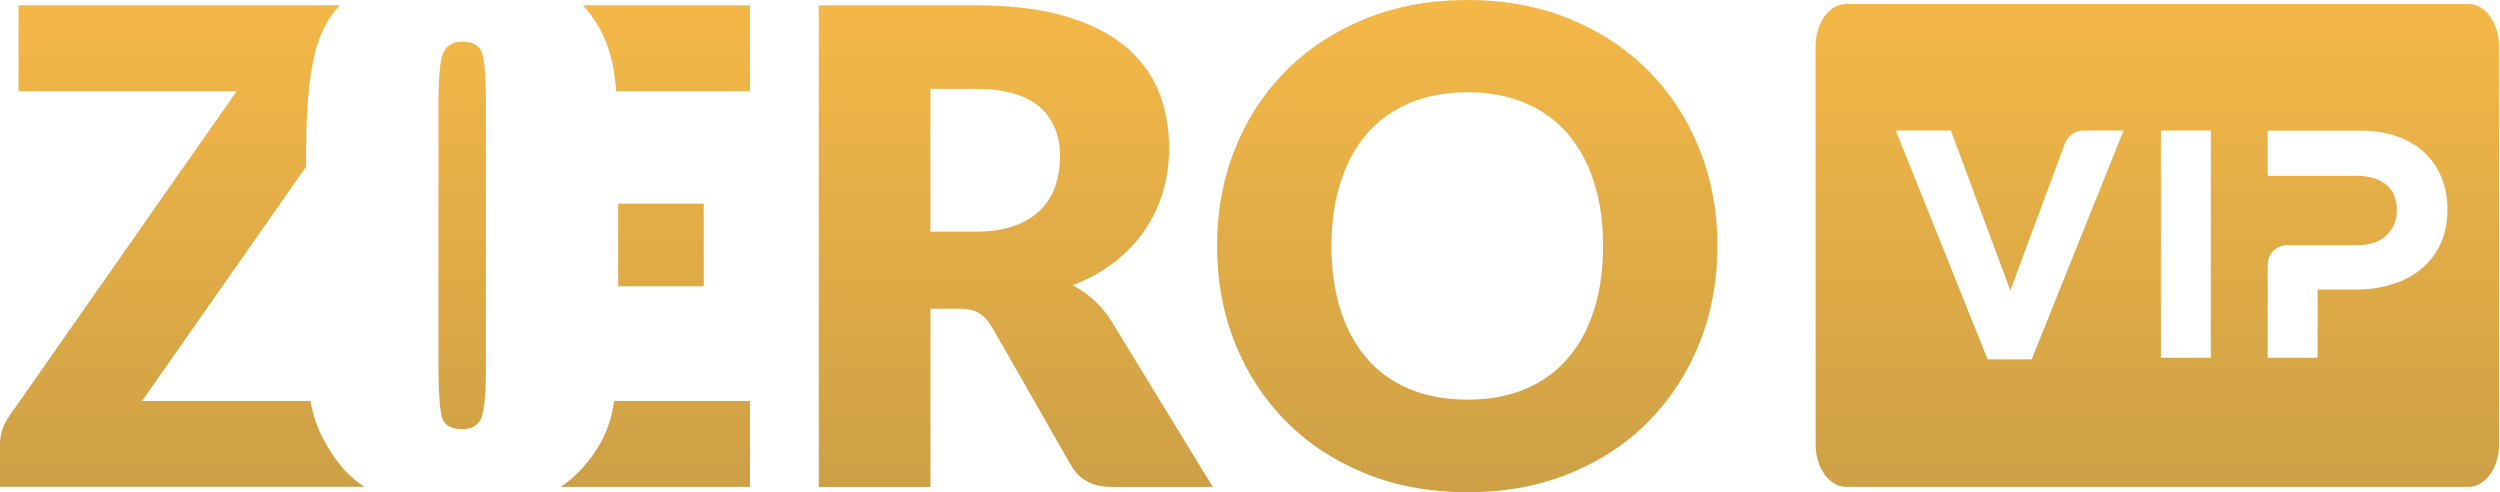 <svg xmlns="http://www.w3.org/2000/svg" width="193" height="38" viewBox="0 0 193 38" fill="none"><path d="M190.57 0.307H142.52C141.217 0.307 140.164 1.775 140.164 3.586V34.307C140.164 36.119 141.221 37.586 142.52 37.586H190.57C191.873 37.586 192.926 36.119 192.926 34.307V3.586C192.926 1.775 191.869 0.307 190.57 0.307ZM156.848 27.738H153.443L146.352 10.078H150.611L155.197 22.426L159.418 11.057C159.635 10.467 160.201 10.078 160.828 10.078H163.939L156.848 27.738ZM170.676 27.615H166.82V10.078H170.676V27.615ZM188.939 16.193C188.939 17.213 188.754 18.107 188.389 18.873C188.02 19.639 187.516 20.283 186.873 20.803C186.229 21.32 185.479 21.709 184.619 21.967C183.758 22.225 182.836 22.357 181.852 22.357H178.922V27.619H175.066V20.43C175.066 19.598 175.738 18.926 176.57 18.926H181.979C182.947 18.926 183.701 18.672 184.234 18.164C184.766 17.656 185.037 17.025 185.037 16.275V16.225C185.037 15.357 184.758 14.697 184.197 14.246C183.635 13.795 182.873 13.57 181.906 13.57H175.066V10.086H182.229C183.283 10.086 184.221 10.234 185.049 10.525C185.877 10.816 186.578 11.229 187.152 11.766C187.729 12.299 188.168 12.938 188.479 13.684C188.787 14.426 188.943 15.25 188.943 16.152V16.201L188.939 16.193Z" fill="url(#paint0_linear_9578_18487)"></path><path d="M35.717 3.218C34.959 3.218 34.459 3.509 34.213 4.091C33.967 4.673 33.848 6.017 33.848 8.124V28.095C33.848 30.472 33.963 31.902 34.188 32.394C34.414 32.882 34.91 33.128 35.668 33.128C36.426 33.128 36.922 32.841 37.16 32.267C37.398 31.693 37.512 30.406 37.512 28.398V8.124C37.512 5.951 37.406 4.591 37.197 4.042C36.988 3.492 36.492 3.222 35.717 3.222V3.218Z" fill="url(#paint1_linear_9578_18487)"></path><path d="M26.291 35.925C25.332 34.729 24.648 33.471 24.242 32.147C24.135 31.803 24.045 31.401 23.967 30.95H10.971L23.635 12.864V11.557C23.635 7.798 23.959 4.983 24.607 3.114C24.959 2.102 25.504 1.2 26.23 0.405H1.43V7.04H18.27L0.766 32.048C0.529 32.372 0.34 32.725 0.205 33.106C0.07 33.487 0 33.876 0 34.266V37.581H28.135C27.426 37.118 26.807 36.569 26.287 35.921L26.291 35.925Z" fill="url(#paint2_linear_9578_18487)"></path><path d="M44.983 0.41C45.16 0.59 45.324 0.779 45.475 0.967C46.352 2.098 46.947 3.369 47.258 4.783C47.389 5.381 47.492 6.139 47.57 7.041H57.901V0.41H44.983Z" fill="url(#paint3_linear_9578_18487)"></path><path d="M54.328 15.718H47.725V22.099H54.328V15.718Z" fill="url(#paint4_linear_9578_18487)"></path><path d="M47.222 31.983C46.886 33.397 46.185 34.721 45.123 35.951C44.574 36.59 43.959 37.131 43.291 37.586H57.898V30.951H47.41C47.353 31.332 47.291 31.68 47.218 31.983H47.222Z" fill="url(#paint5_linear_9578_18487)"></path><path d="M131.197 11.508C130.27 9.197 128.963 7.189 127.279 5.488C125.594 3.787 123.566 2.447 121.193 1.467C118.82 0.488 116.189 0 113.295 0C110.402 0 107.766 0.484 105.385 1.455C103.004 2.426 100.967 3.762 99.275 5.463C97.582 7.164 96.27 9.172 95.344 11.484C94.418 13.799 93.955 16.299 93.955 18.988C93.955 21.676 94.418 24.176 95.344 26.492C96.27 28.807 97.582 30.816 99.275 32.525C100.967 34.234 103.004 35.574 105.385 36.545C107.766 37.516 110.402 38 113.295 38C116.189 38 118.82 37.516 121.193 36.545C123.566 35.574 125.594 34.238 127.279 32.525C128.963 30.816 130.266 28.803 131.197 26.492C132.123 24.18 132.586 21.676 132.586 18.988C132.586 16.299 132.123 13.824 131.197 11.512V11.508ZM123.045 23.975C122.57 25.447 121.885 26.693 120.992 27.713C120.098 28.734 119.004 29.512 117.713 30.049C116.422 30.586 114.947 30.852 113.299 30.852C111.652 30.852 110.148 30.586 108.848 30.049C107.545 29.512 106.451 28.734 105.557 27.713C104.664 26.693 103.98 25.447 103.504 23.975C103.029 22.504 102.791 20.84 102.791 18.988C102.791 17.135 103.029 15.496 103.504 14.025C103.98 12.553 104.664 11.307 105.557 10.287C106.451 9.266 107.549 8.484 108.848 7.939C110.152 7.393 111.635 7.123 113.299 7.123C114.963 7.123 116.422 7.393 117.713 7.939C119.004 8.484 120.098 9.266 120.992 10.287C121.885 11.307 122.57 12.553 123.045 14.025C123.521 15.496 123.758 17.152 123.758 18.988C123.758 20.824 123.521 22.504 123.045 23.975Z" fill="url(#paint6_linear_9578_18487)"></path><path d="M85.713 24.652C85.32 24.057 84.881 23.541 84.385 23.107C83.894 22.672 83.365 22.311 82.803 22.02C84.013 21.561 85.078 20.975 86.004 20.258C86.93 19.545 87.709 18.734 88.34 17.82C88.972 16.91 89.447 15.918 89.771 14.848C90.094 13.779 90.254 12.635 90.254 11.43C90.254 9.848 89.984 8.385 89.439 7.041C88.894 5.697 88.021 4.533 86.824 3.545C85.623 2.557 84.078 1.787 82.18 1.238C80.283 0.684 77.992 0.41 75.303 0.41H63.209V37.59H71.832V23.836H74.025C74.689 23.836 75.197 23.943 75.558 24.156C75.914 24.369 76.238 24.705 76.529 25.164L82.705 35.959C83.336 37.049 84.373 37.59 85.82 37.59H93.627L85.717 24.652H85.713ZM81.476 14.352C81.238 15.057 80.853 15.676 80.328 16.201C79.799 16.73 79.123 17.139 78.299 17.439C77.476 17.738 76.476 17.885 75.299 17.885H71.828V6.861H75.299C77.529 6.861 79.172 7.32 80.238 8.238C81.299 9.156 81.832 10.43 81.832 12.066C81.832 12.881 81.713 13.643 81.476 14.348V14.352Z" fill="url(#paint7_linear_9578_18487)"></path><defs><linearGradient id="paint0_linear_9578_18487" x1="96.463" y1="0" x2="96.463" y2="38" gradientUnits="userSpaceOnUse"><stop stop-color="#F4B847"></stop><stop offset="1" stop-color="#CDA046"></stop></linearGradient><linearGradient id="paint1_linear_9578_18487" x1="96.463" y1="0" x2="96.463" y2="38" gradientUnits="userSpaceOnUse"><stop stop-color="#F4B847"></stop><stop offset="1" stop-color="#CDA046"></stop></linearGradient><linearGradient id="paint2_linear_9578_18487" x1="96.463" y1="0" x2="96.463" y2="38" gradientUnits="userSpaceOnUse"><stop stop-color="#F4B847"></stop><stop offset="1" stop-color="#CDA046"></stop></linearGradient><linearGradient id="paint3_linear_9578_18487" x1="96.463" y1="0" x2="96.463" y2="38" gradientUnits="userSpaceOnUse"><stop stop-color="#F4B847"></stop><stop offset="1" stop-color="#CDA046"></stop></linearGradient><linearGradient id="paint4_linear_9578_18487" x1="96.463" y1="0" x2="96.463" y2="38" gradientUnits="userSpaceOnUse"><stop stop-color="#F4B847"></stop><stop offset="1" stop-color="#CDA046"></stop></linearGradient><linearGradient id="paint5_linear_9578_18487" x1="96.463" y1="0" x2="96.463" y2="38" gradientUnits="userSpaceOnUse"><stop stop-color="#F4B847"></stop><stop offset="1" stop-color="#CDA046"></stop></linearGradient><linearGradient id="paint6_linear_9578_18487" x1="96.463" y1="0" x2="96.463" y2="38" gradientUnits="userSpaceOnUse"><stop stop-color="#F4B847"></stop><stop offset="1" stop-color="#CDA046"></stop></linearGradient><linearGradient id="paint7_linear_9578_18487" x1="96.463" y1="0" x2="96.463" y2="38" gradientUnits="userSpaceOnUse"><stop stop-color="#F4B847"></stop><stop offset="1" stop-color="#CDA046"></stop></linearGradient></defs></svg>